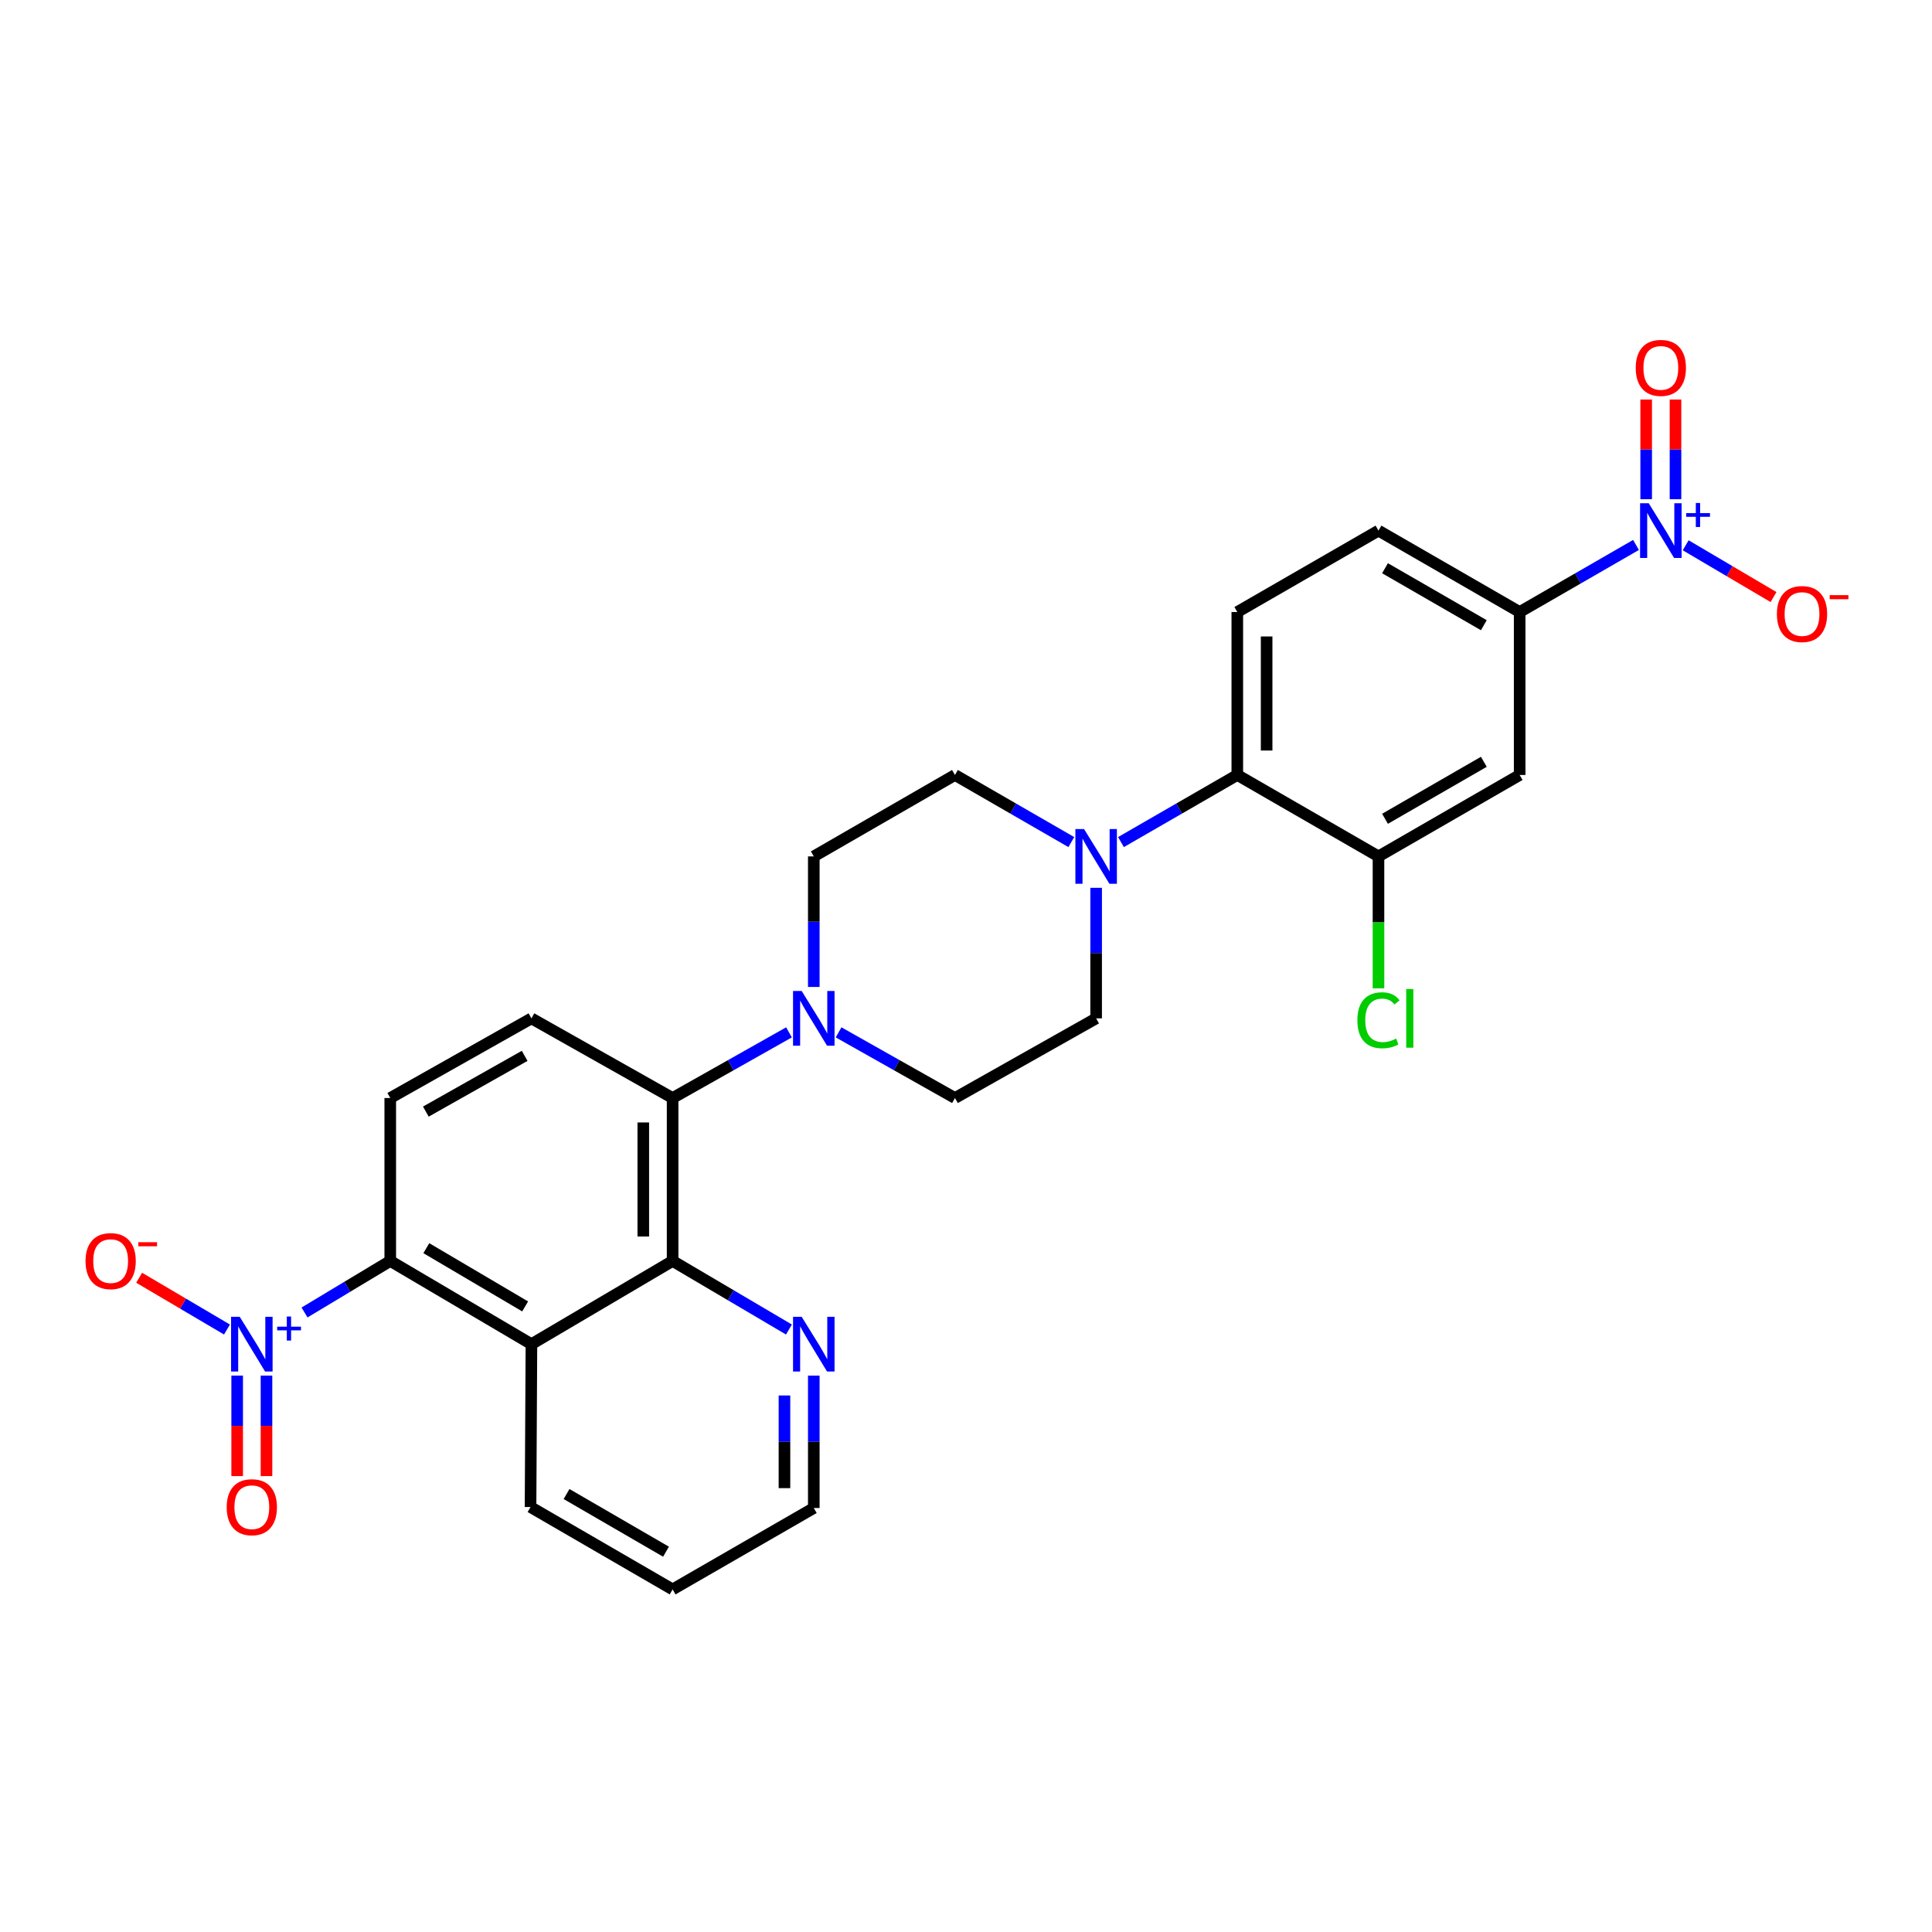 <?xml version='1.0' encoding='iso-8859-1'?>
<svg version='1.1' baseProfile='full'
              xmlns='http://www.w3.org/2000/svg'
                      xmlns:rdkit='http://www.rdkit.org/xml'
                      xmlns:xlink='http://www.w3.org/1999/xlink'
                  xml:space='preserve'
width='1000px' height='1000px' viewBox='0 0 1000 1000'>
<!-- END OF HEADER -->
<rect style='opacity:1.0;fill:#FFFFFF;stroke:none' width='1000' height='1000' x='0' y='0'> </rect>
<path class='bond-1' d='M 157.622,679.34 L 179.808,666.002' style='fill:none;fill-rule:evenodd;stroke:#0000FF;stroke-width:6px;stroke-linecap:butt;stroke-linejoin:miter;stroke-opacity:1' />
<path class='bond-1' d='M 179.808,666.002 L 201.994,652.664' style='fill:none;fill-rule:evenodd;stroke:#000000;stroke-width:6px;stroke-linecap:butt;stroke-linejoin:miter;stroke-opacity:1' />
<path class='bond-14' d='M 117.485,688.158 L 94.752,674.758' style='fill:none;fill-rule:evenodd;stroke:#0000FF;stroke-width:6px;stroke-linecap:butt;stroke-linejoin:miter;stroke-opacity:1' />
<path class='bond-14' d='M 94.752,674.758 L 72.019,661.357' style='fill:none;fill-rule:evenodd;stroke:#FF0000;stroke-width:6px;stroke-linecap:butt;stroke-linejoin:miter;stroke-opacity:1' />
<path class='bond-17' d='M 122.758,712.007 L 122.758,738.015' style='fill:none;fill-rule:evenodd;stroke:#0000FF;stroke-width:6px;stroke-linecap:butt;stroke-linejoin:miter;stroke-opacity:1' />
<path class='bond-17' d='M 122.758,738.015 L 122.758,764.022' style='fill:none;fill-rule:evenodd;stroke:#FF0000;stroke-width:6px;stroke-linecap:butt;stroke-linejoin:miter;stroke-opacity:1' />
<path class='bond-17' d='M 137.934,712.007 L 137.934,738.015' style='fill:none;fill-rule:evenodd;stroke:#0000FF;stroke-width:6px;stroke-linecap:butt;stroke-linejoin:miter;stroke-opacity:1' />
<path class='bond-17' d='M 137.934,738.015 L 137.934,764.022' style='fill:none;fill-rule:evenodd;stroke:#FF0000;stroke-width:6px;stroke-linecap:butt;stroke-linejoin:miter;stroke-opacity:1' />
<path class='bond-0' d='M 846.798,282.058 L 816.686,299.419' style='fill:none;fill-rule:evenodd;stroke:#0000FF;stroke-width:6px;stroke-linecap:butt;stroke-linejoin:miter;stroke-opacity:1' />
<path class='bond-0' d='M 816.686,299.419 L 786.573,316.781' style='fill:none;fill-rule:evenodd;stroke:#000000;stroke-width:6px;stroke-linecap:butt;stroke-linejoin:miter;stroke-opacity:1' />
<path class='bond-16' d='M 872.508,282.234 L 895.24,295.64' style='fill:none;fill-rule:evenodd;stroke:#0000FF;stroke-width:6px;stroke-linecap:butt;stroke-linejoin:miter;stroke-opacity:1' />
<path class='bond-16' d='M 895.24,295.64 L 917.973,309.045' style='fill:none;fill-rule:evenodd;stroke:#FF0000;stroke-width:6px;stroke-linecap:butt;stroke-linejoin:miter;stroke-opacity:1' />
<path class='bond-18' d='M 867.235,258.382 L 867.235,232.59' style='fill:none;fill-rule:evenodd;stroke:#0000FF;stroke-width:6px;stroke-linecap:butt;stroke-linejoin:miter;stroke-opacity:1' />
<path class='bond-18' d='M 867.235,232.59 L 867.235,206.799' style='fill:none;fill-rule:evenodd;stroke:#FF0000;stroke-width:6px;stroke-linecap:butt;stroke-linejoin:miter;stroke-opacity:1' />
<path class='bond-18' d='M 852.059,258.382 L 852.059,232.59' style='fill:none;fill-rule:evenodd;stroke:#0000FF;stroke-width:6px;stroke-linecap:butt;stroke-linejoin:miter;stroke-opacity:1' />
<path class='bond-18' d='M 852.059,232.59 L 852.059,206.799' style='fill:none;fill-rule:evenodd;stroke:#FF0000;stroke-width:6px;stroke-linecap:butt;stroke-linejoin:miter;stroke-opacity:1' />
<path class='bond-2' d='M 201.994,652.664 L 275.068,695.739' style='fill:none;fill-rule:evenodd;stroke:#000000;stroke-width:6px;stroke-linecap:butt;stroke-linejoin:miter;stroke-opacity:1' />
<path class='bond-2' d='M 220.662,646.052 L 271.813,676.204' style='fill:none;fill-rule:evenodd;stroke:#000000;stroke-width:6px;stroke-linecap:butt;stroke-linejoin:miter;stroke-opacity:1' />
<path class='bond-11' d='M 201.994,652.664 L 201.994,568.335' style='fill:none;fill-rule:evenodd;stroke:#000000;stroke-width:6px;stroke-linecap:butt;stroke-linejoin:miter;stroke-opacity:1' />
<path class='bond-3' d='M 275.068,695.739 L 348.141,652.664' style='fill:none;fill-rule:evenodd;stroke:#000000;stroke-width:6px;stroke-linecap:butt;stroke-linejoin:miter;stroke-opacity:1' />
<path class='bond-25' d='M 275.068,695.739 L 274.604,780.043' style='fill:none;fill-rule:evenodd;stroke:#000000;stroke-width:6px;stroke-linecap:butt;stroke-linejoin:miter;stroke-opacity:1' />
<path class='bond-15' d='M 348.141,652.664 L 378.248,670.411' style='fill:none;fill-rule:evenodd;stroke:#000000;stroke-width:6px;stroke-linecap:butt;stroke-linejoin:miter;stroke-opacity:1' />
<path class='bond-15' d='M 378.248,670.411 L 408.354,688.158' style='fill:none;fill-rule:evenodd;stroke:#0000FF;stroke-width:6px;stroke-linecap:butt;stroke-linejoin:miter;stroke-opacity:1' />
<path class='bond-28' d='M 348.141,652.664 L 348.141,568.335' style='fill:none;fill-rule:evenodd;stroke:#000000;stroke-width:6px;stroke-linecap:butt;stroke-linejoin:miter;stroke-opacity:1' />
<path class='bond-28' d='M 332.965,640.015 L 332.965,580.984' style='fill:none;fill-rule:evenodd;stroke:#000000;stroke-width:6px;stroke-linecap:butt;stroke-linejoin:miter;stroke-opacity:1' />
<path class='bond-4' d='M 348.141,568.335 L 275.068,527.106' style='fill:none;fill-rule:evenodd;stroke:#000000;stroke-width:6px;stroke-linecap:butt;stroke-linejoin:miter;stroke-opacity:1' />
<path class='bond-5' d='M 348.141,568.335 L 378.259,551.342' style='fill:none;fill-rule:evenodd;stroke:#000000;stroke-width:6px;stroke-linecap:butt;stroke-linejoin:miter;stroke-opacity:1' />
<path class='bond-5' d='M 378.259,551.342 L 408.377,534.349' style='fill:none;fill-rule:evenodd;stroke:#0000FF;stroke-width:6px;stroke-linecap:butt;stroke-linejoin:miter;stroke-opacity:1' />
<path class='bond-19' d='M 421.215,510.85 L 421.215,477.063' style='fill:none;fill-rule:evenodd;stroke:#0000FF;stroke-width:6px;stroke-linecap:butt;stroke-linejoin:miter;stroke-opacity:1' />
<path class='bond-19' d='M 421.215,477.063 L 421.215,443.275' style='fill:none;fill-rule:evenodd;stroke:#000000;stroke-width:6px;stroke-linecap:butt;stroke-linejoin:miter;stroke-opacity:1' />
<path class='bond-20' d='M 434.052,534.349 L 464.17,551.342' style='fill:none;fill-rule:evenodd;stroke:#0000FF;stroke-width:6px;stroke-linecap:butt;stroke-linejoin:miter;stroke-opacity:1' />
<path class='bond-20' d='M 464.17,551.342 L 494.288,568.335' style='fill:none;fill-rule:evenodd;stroke:#000000;stroke-width:6px;stroke-linecap:butt;stroke-linejoin:miter;stroke-opacity:1' />
<path class='bond-6' d='M 567.361,459.53 L 567.361,493.318' style='fill:none;fill-rule:evenodd;stroke:#0000FF;stroke-width:6px;stroke-linecap:butt;stroke-linejoin:miter;stroke-opacity:1' />
<path class='bond-6' d='M 567.361,493.318 L 567.361,527.106' style='fill:none;fill-rule:evenodd;stroke:#000000;stroke-width:6px;stroke-linecap:butt;stroke-linejoin:miter;stroke-opacity:1' />
<path class='bond-7' d='M 580.21,435.863 L 610.318,418.495' style='fill:none;fill-rule:evenodd;stroke:#0000FF;stroke-width:6px;stroke-linecap:butt;stroke-linejoin:miter;stroke-opacity:1' />
<path class='bond-7' d='M 610.318,418.495 L 640.427,401.127' style='fill:none;fill-rule:evenodd;stroke:#000000;stroke-width:6px;stroke-linecap:butt;stroke-linejoin:miter;stroke-opacity:1' />
<path class='bond-30' d='M 554.513,435.863 L 524.4,418.495' style='fill:none;fill-rule:evenodd;stroke:#0000FF;stroke-width:6px;stroke-linecap:butt;stroke-linejoin:miter;stroke-opacity:1' />
<path class='bond-30' d='M 524.4,418.495 L 494.288,401.127' style='fill:none;fill-rule:evenodd;stroke:#000000;stroke-width:6px;stroke-linecap:butt;stroke-linejoin:miter;stroke-opacity:1' />
<path class='bond-9' d='M 640.427,401.127 L 713.5,443.275' style='fill:none;fill-rule:evenodd;stroke:#000000;stroke-width:6px;stroke-linecap:butt;stroke-linejoin:miter;stroke-opacity:1' />
<path class='bond-13' d='M 640.427,401.127 L 640.427,316.781' style='fill:none;fill-rule:evenodd;stroke:#000000;stroke-width:6px;stroke-linecap:butt;stroke-linejoin:miter;stroke-opacity:1' />
<path class='bond-13' d='M 655.603,388.475 L 655.603,329.433' style='fill:none;fill-rule:evenodd;stroke:#000000;stroke-width:6px;stroke-linecap:butt;stroke-linejoin:miter;stroke-opacity:1' />
<path class='bond-8' d='M 786.573,316.781 L 713.5,274.65' style='fill:none;fill-rule:evenodd;stroke:#000000;stroke-width:6px;stroke-linecap:butt;stroke-linejoin:miter;stroke-opacity:1' />
<path class='bond-8' d='M 768.032,323.609 L 716.881,294.117' style='fill:none;fill-rule:evenodd;stroke:#000000;stroke-width:6px;stroke-linecap:butt;stroke-linejoin:miter;stroke-opacity:1' />
<path class='bond-31' d='M 786.573,316.781 L 786.573,401.127' style='fill:none;fill-rule:evenodd;stroke:#000000;stroke-width:6px;stroke-linecap:butt;stroke-linejoin:miter;stroke-opacity:1' />
<path class='bond-10' d='M 713.5,443.275 L 786.573,401.127' style='fill:none;fill-rule:evenodd;stroke:#000000;stroke-width:6px;stroke-linecap:butt;stroke-linejoin:miter;stroke-opacity:1' />
<path class='bond-10' d='M 716.878,423.806 L 768.03,394.303' style='fill:none;fill-rule:evenodd;stroke:#000000;stroke-width:6px;stroke-linecap:butt;stroke-linejoin:miter;stroke-opacity:1' />
<path class='bond-24' d='M 713.5,443.275 L 713.5,477.413' style='fill:none;fill-rule:evenodd;stroke:#000000;stroke-width:6px;stroke-linecap:butt;stroke-linejoin:miter;stroke-opacity:1' />
<path class='bond-24' d='M 713.5,477.413 L 713.5,511.55' style='fill:none;fill-rule:evenodd;stroke:#00CC00;stroke-width:6px;stroke-linecap:butt;stroke-linejoin:miter;stroke-opacity:1' />
<path class='bond-12' d='M 201.994,568.335 L 275.068,527.106' style='fill:none;fill-rule:evenodd;stroke:#000000;stroke-width:6px;stroke-linecap:butt;stroke-linejoin:miter;stroke-opacity:1' />
<path class='bond-12' d='M 220.413,575.368 L 271.564,546.508' style='fill:none;fill-rule:evenodd;stroke:#000000;stroke-width:6px;stroke-linecap:butt;stroke-linejoin:miter;stroke-opacity:1' />
<path class='bond-23' d='M 640.427,316.781 L 713.5,274.65' style='fill:none;fill-rule:evenodd;stroke:#000000;stroke-width:6px;stroke-linecap:butt;stroke-linejoin:miter;stroke-opacity:1' />
<path class='bond-29' d='M 421.215,712.019 L 421.215,746.28' style='fill:none;fill-rule:evenodd;stroke:#0000FF;stroke-width:6px;stroke-linecap:butt;stroke-linejoin:miter;stroke-opacity:1' />
<path class='bond-29' d='M 421.215,746.28 L 421.215,780.541' style='fill:none;fill-rule:evenodd;stroke:#000000;stroke-width:6px;stroke-linecap:butt;stroke-linejoin:miter;stroke-opacity:1' />
<path class='bond-29' d='M 406.038,722.297 L 406.038,746.28' style='fill:none;fill-rule:evenodd;stroke:#0000FF;stroke-width:6px;stroke-linecap:butt;stroke-linejoin:miter;stroke-opacity:1' />
<path class='bond-29' d='M 406.038,746.28 L 406.038,770.262' style='fill:none;fill-rule:evenodd;stroke:#000000;stroke-width:6px;stroke-linecap:butt;stroke-linejoin:miter;stroke-opacity:1' />
<path class='bond-22' d='M 421.215,443.275 L 494.288,401.127' style='fill:none;fill-rule:evenodd;stroke:#000000;stroke-width:6px;stroke-linecap:butt;stroke-linejoin:miter;stroke-opacity:1' />
<path class='bond-21' d='M 494.288,568.335 L 567.361,527.106' style='fill:none;fill-rule:evenodd;stroke:#000000;stroke-width:6px;stroke-linecap:butt;stroke-linejoin:miter;stroke-opacity:1' />
<path class='bond-27' d='M 274.604,780.043 L 348.141,822.68' style='fill:none;fill-rule:evenodd;stroke:#000000;stroke-width:6px;stroke-linecap:butt;stroke-linejoin:miter;stroke-opacity:1' />
<path class='bond-27' d='M 293.247,773.31 L 344.723,803.155' style='fill:none;fill-rule:evenodd;stroke:#000000;stroke-width:6px;stroke-linecap:butt;stroke-linejoin:miter;stroke-opacity:1' />
<path class='bond-26' d='M 421.215,780.541 L 348.141,822.68' style='fill:none;fill-rule:evenodd;stroke:#000000;stroke-width:6px;stroke-linecap:butt;stroke-linejoin:miter;stroke-opacity:1' />
<path  class='atom-0' d='M 124.086 681.579
L 133.366 696.579
Q 134.286 698.059, 135.766 700.739
Q 137.246 703.419, 137.326 703.579
L 137.326 681.579
L 141.086 681.579
L 141.086 709.899
L 137.206 709.899
L 127.246 693.499
Q 126.086 691.579, 124.846 689.379
Q 123.646 687.179, 123.286 686.499
L 123.286 709.899
L 119.606 709.899
L 119.606 681.579
L 124.086 681.579
' fill='#0000FF'/>
<path  class='atom-0' d='M 143.462 686.684
L 148.451 686.684
L 148.451 681.43
L 150.669 681.43
L 150.669 686.684
L 155.79 686.684
L 155.79 688.585
L 150.669 688.585
L 150.669 693.865
L 148.451 693.865
L 148.451 688.585
L 143.462 688.585
L 143.462 686.684
' fill='#0000FF'/>
<path  class='atom-1' d='M 853.387 260.49
L 862.667 275.49
Q 863.587 276.97, 865.067 279.65
Q 866.547 282.33, 866.627 282.49
L 866.627 260.49
L 870.387 260.49
L 870.387 288.81
L 866.507 288.81
L 856.547 272.41
Q 855.387 270.49, 854.147 268.29
Q 852.947 266.09, 852.587 265.41
L 852.587 288.81
L 848.907 288.81
L 848.907 260.49
L 853.387 260.49
' fill='#0000FF'/>
<path  class='atom-1' d='M 872.763 265.595
L 877.752 265.595
L 877.752 260.341
L 879.97 260.341
L 879.97 265.595
L 885.092 265.595
L 885.092 267.496
L 879.97 267.496
L 879.97 272.776
L 877.752 272.776
L 877.752 267.496
L 872.763 267.496
L 872.763 265.595
' fill='#0000FF'/>
<path  class='atom-6' d='M 414.955 512.946
L 424.235 527.946
Q 425.155 529.426, 426.635 532.106
Q 428.115 534.786, 428.195 534.946
L 428.195 512.946
L 431.955 512.946
L 431.955 541.266
L 428.075 541.266
L 418.115 524.866
Q 416.955 522.946, 415.715 520.746
Q 414.515 518.546, 414.155 517.866
L 414.155 541.266
L 410.475 541.266
L 410.475 512.946
L 414.955 512.946
' fill='#0000FF'/>
<path  class='atom-7' d='M 561.101 429.115
L 570.381 444.115
Q 571.301 445.595, 572.781 448.275
Q 574.261 450.955, 574.341 451.115
L 574.341 429.115
L 578.101 429.115
L 578.101 457.435
L 574.221 457.435
L 564.261 441.035
Q 563.101 439.115, 561.861 436.915
Q 560.661 434.715, 560.301 434.035
L 560.301 457.435
L 556.621 457.435
L 556.621 429.115
L 561.101 429.115
' fill='#0000FF'/>
<path  class='atom-15' d='M 44.272 652.744
Q 44.272 645.944, 47.632 642.144
Q 50.992 638.344, 57.272 638.344
Q 63.552 638.344, 66.912 642.144
Q 70.272 645.944, 70.272 652.744
Q 70.272 659.624, 66.872 663.544
Q 63.472 667.424, 57.272 667.424
Q 51.032 667.424, 47.632 663.544
Q 44.272 659.664, 44.272 652.744
M 57.272 664.224
Q 61.592 664.224, 63.912 661.344
Q 66.272 658.424, 66.272 652.744
Q 66.272 647.184, 63.912 644.384
Q 61.592 641.544, 57.272 641.544
Q 52.952 641.544, 50.592 644.344
Q 48.272 647.144, 48.272 652.744
Q 48.272 658.464, 50.592 661.344
Q 52.952 664.224, 57.272 664.224
' fill='#FF0000'/>
<path  class='atom-15' d='M 71.592 642.967
L 81.281 642.967
L 81.281 645.079
L 71.592 645.079
L 71.592 642.967
' fill='#FF0000'/>
<path  class='atom-16' d='M 414.955 681.579
L 424.235 696.579
Q 425.155 698.059, 426.635 700.739
Q 428.115 703.419, 428.195 703.579
L 428.195 681.579
L 431.955 681.579
L 431.955 709.899
L 428.075 709.899
L 418.115 693.499
Q 416.955 691.579, 415.715 689.379
Q 414.515 687.179, 414.155 686.499
L 414.155 709.899
L 410.475 709.899
L 410.475 681.579
L 414.955 681.579
' fill='#0000FF'/>
<path  class='atom-17' d='M 919.72 317.822
Q 919.72 311.022, 923.08 307.222
Q 926.44 303.422, 932.72 303.422
Q 939 303.422, 942.36 307.222
Q 945.72 311.022, 945.72 317.822
Q 945.72 324.702, 942.32 328.622
Q 938.92 332.502, 932.72 332.502
Q 926.48 332.502, 923.08 328.622
Q 919.72 324.742, 919.72 317.822
M 932.72 329.302
Q 937.04 329.302, 939.36 326.422
Q 941.72 323.502, 941.72 317.822
Q 941.72 312.262, 939.36 309.462
Q 937.04 306.622, 932.72 306.622
Q 928.4 306.622, 926.04 309.422
Q 923.72 312.222, 923.72 317.822
Q 923.72 323.542, 926.04 326.422
Q 928.4 329.302, 932.72 329.302
' fill='#FF0000'/>
<path  class='atom-17' d='M 947.04 308.044
L 956.729 308.044
L 956.729 310.156
L 947.04 310.156
L 947.04 308.044
' fill='#FF0000'/>
<path  class='atom-18' d='M 117.346 780.123
Q 117.346 773.323, 120.706 769.523
Q 124.066 765.723, 130.346 765.723
Q 136.626 765.723, 139.986 769.523
Q 143.346 773.323, 143.346 780.123
Q 143.346 787.003, 139.946 790.923
Q 136.546 794.803, 130.346 794.803
Q 124.106 794.803, 120.706 790.923
Q 117.346 787.043, 117.346 780.123
M 130.346 791.603
Q 134.666 791.603, 136.986 788.723
Q 139.346 785.803, 139.346 780.123
Q 139.346 774.563, 136.986 771.763
Q 134.666 768.923, 130.346 768.923
Q 126.026 768.923, 123.666 771.723
Q 121.346 774.523, 121.346 780.123
Q 121.346 785.843, 123.666 788.723
Q 126.026 791.603, 130.346 791.603
' fill='#FF0000'/>
<path  class='atom-19' d='M 846.647 190.418
Q 846.647 183.618, 850.007 179.818
Q 853.367 176.018, 859.647 176.018
Q 865.927 176.018, 869.287 179.818
Q 872.647 183.618, 872.647 190.418
Q 872.647 197.298, 869.247 201.218
Q 865.847 205.098, 859.647 205.098
Q 853.407 205.098, 850.007 201.218
Q 846.647 197.338, 846.647 190.418
M 859.647 201.898
Q 863.967 201.898, 866.287 199.018
Q 868.647 196.098, 868.647 190.418
Q 868.647 184.858, 866.287 182.058
Q 863.967 179.218, 859.647 179.218
Q 855.327 179.218, 852.967 182.018
Q 850.647 184.818, 850.647 190.418
Q 850.647 196.138, 852.967 199.018
Q 855.327 201.898, 859.647 201.898
' fill='#FF0000'/>
<path  class='atom-25' d='M 702.58 528.086
Q 702.58 521.046, 705.86 517.366
Q 709.18 513.646, 715.46 513.646
Q 721.3 513.646, 724.42 517.766
L 721.78 519.926
Q 719.5 516.926, 715.46 516.926
Q 711.18 516.926, 708.9 519.806
Q 706.66 522.646, 706.66 528.086
Q 706.66 533.686, 708.98 536.566
Q 711.34 539.446, 715.9 539.446
Q 719.02 539.446, 722.66 537.566
L 723.78 540.566
Q 722.3 541.526, 720.06 542.086
Q 717.82 542.646, 715.34 542.646
Q 709.18 542.646, 705.86 538.886
Q 702.58 535.126, 702.58 528.086
' fill='#00CC00'/>
<path  class='atom-25' d='M 727.86 511.926
L 731.54 511.926
L 731.54 542.286
L 727.86 542.286
L 727.86 511.926
' fill='#00CC00'/>
</svg>
